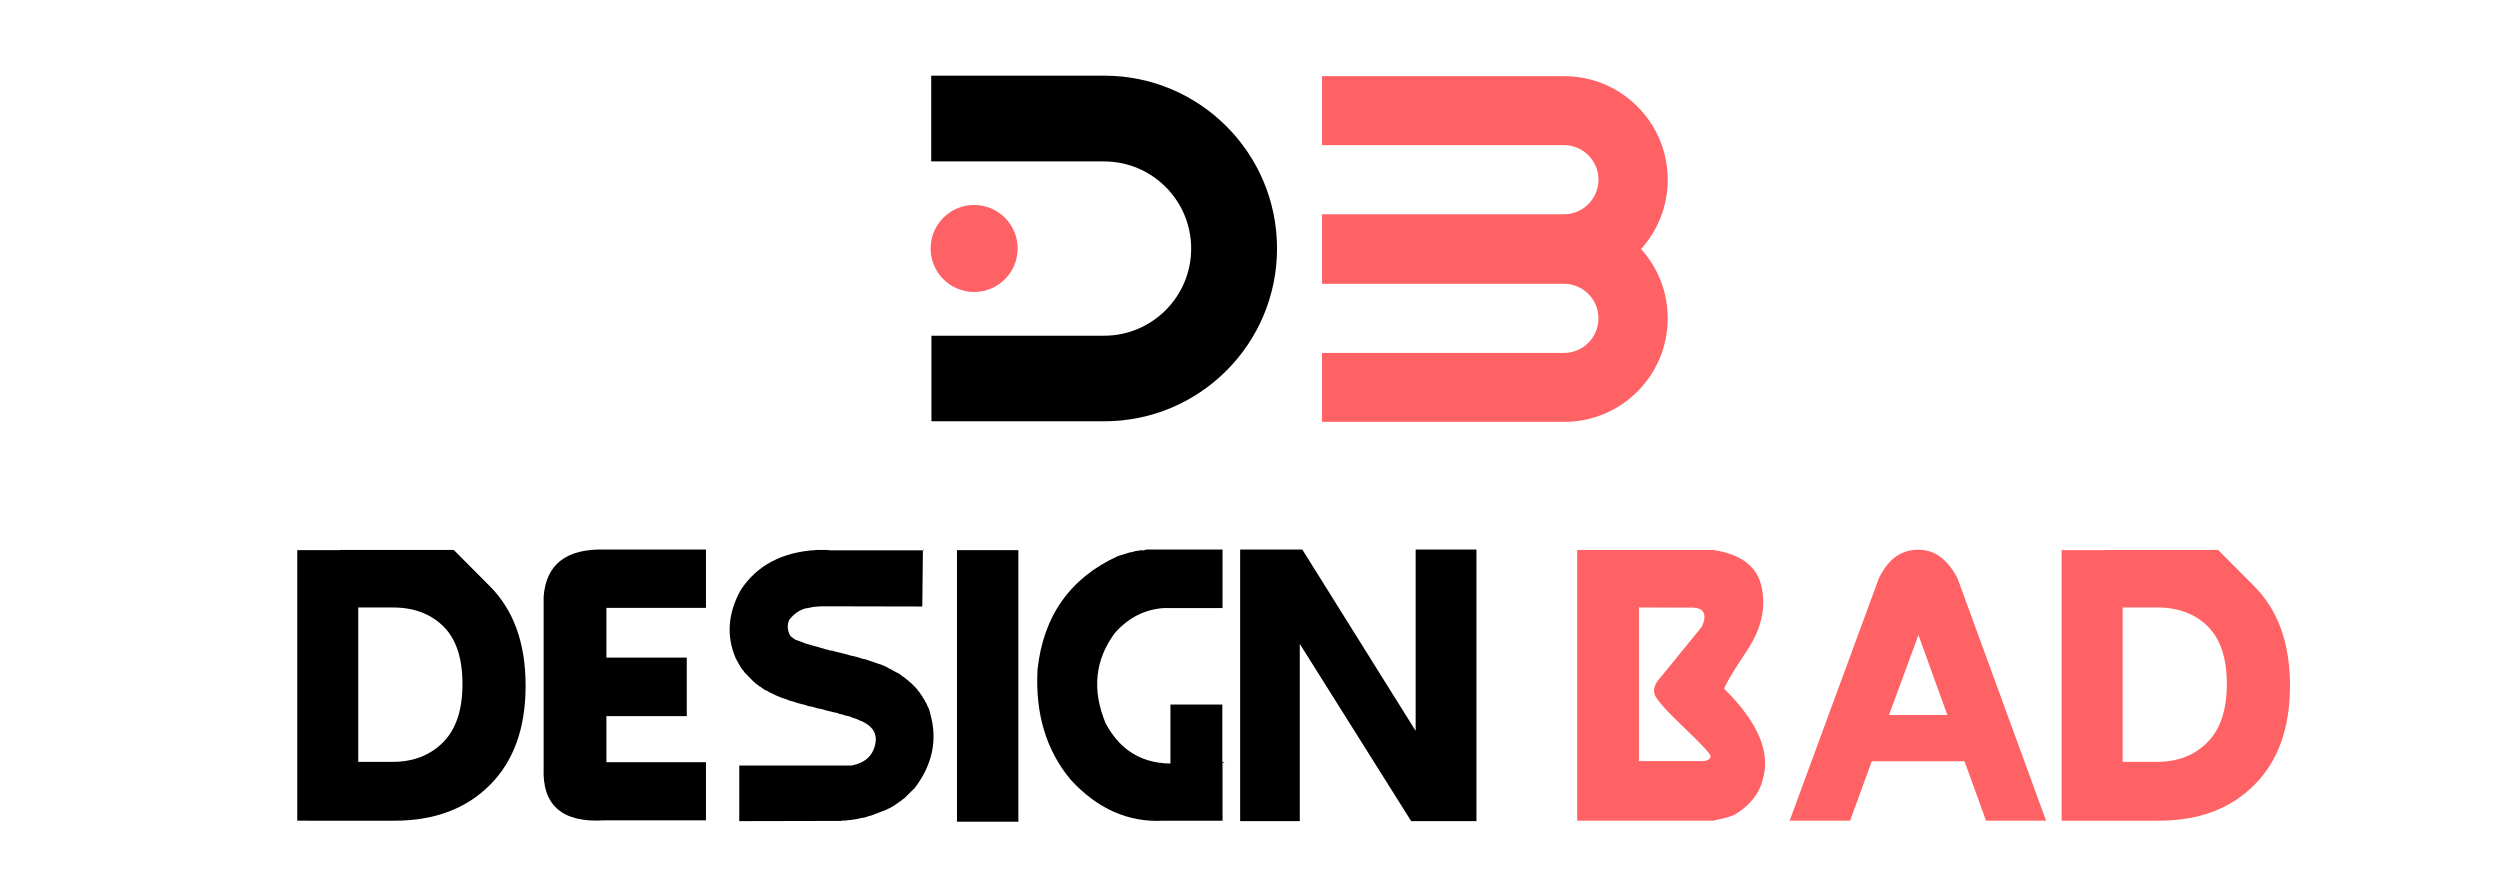 <?xml version="1.0" encoding="utf-8"?>
<!-- Generator: Adobe Illustrator 16.0.0, SVG Export Plug-In . SVG Version: 6.00 Build 0)  -->
<!DOCTYPE svg PUBLIC "-//W3C//DTD SVG 1.1 Tiny//EN" "http://www.w3.org/Graphics/SVG/1.1/DTD/svg11-tiny.dtd">
<svg version="1.1" baseProfile="tiny" id="Calque_1"
	 xmlns="http://www.w3.org/2000/svg" xmlns:xlink="http://www.w3.org/1999/xlink" x="0px" y="0px" width="200px" height="70px"
	 viewBox="0 0 200 70" xml:space="preserve">
<path d="M102.162,19.878c0,7.634-6.187,13.825-13.823,13.825H74.515v-6.846h13.807c1.926,0,3.668-0.78,4.928-2.042
	c1.264-1.26,2.043-3.002,2.043-4.928c0-3.852-3.121-6.973-6.972-6.973H74.497V6.053h13.842c3.817,0,7.273,1.547,9.774,4.05
	C100.616,12.604,102.162,16.061,102.162,19.878z"/>
<circle fill="#FF6265" cx="77.931" cy="19.878" r="3.481"/>
<path fill="#FF6265" d="M133.418,14.374c0-2.288-0.926-4.357-2.427-5.856c-1.498-1.499-3.568-2.425-5.854-2.425h-19.375v5.517
	h19.349c1.528,0,2.766,1.236,2.766,2.765c0,0.763-0.311,1.455-0.811,1.956c-0.5,0.5-1.191,0.81-1.955,0.81h-19.349v0.047v5.469
	v0.047h19.349c1.528,0,2.766,1.237,2.766,2.765c0,0.762-0.311,1.455-0.811,1.955c-0.5,0.501-1.191,0.811-1.955,0.811h-19.349v5.516
	h19.375c4.576,0,8.281-3.708,8.281-8.282c0-2.133-0.807-4.079-2.133-5.547C132.611,18.454,133.418,16.508,133.418,14.374z"/>
<g>
	<path d="M39.167,46.877c1.922,1.912,2.882,4.572,2.882,7.983c0,3.387-0.951,6.032-2.852,7.933
		c-1.901,1.909-4.448,2.863-7.639,2.863c-0.341,0-1.308,0-2.898,0H23.78V44.012h3.425v-0.016c0.269,0,1.698,0,4.292,0
		c3.203,0,4.804,0,4.804,0S37.255,44.956,39.167,46.877z M35.449,59.383c1.033-1.044,1.549-2.597,1.549-4.664
		c0-2.056-0.506-3.591-1.519-4.602c-1.023-1.014-2.376-1.52-4.06-1.52h-2.759v12.351c0.527,0,1.147,0,1.86,0h0.899
		C33.062,60.948,34.405,60.429,35.449,59.383z"/>
	<path d="M56.477,65.627h-8.105c-3.389,0.218-5.015-1.193-4.881-4.229V47.732c0.195-2.597,1.823-3.85,4.881-3.769h8.105v4.667
		h-7.965v3.981h6.43v4.68h-6.43v3.687h7.965V65.627z"/>
	<path d="M65.385,43.996h0.791c0.134,0.03,0.295,0.041,0.482,0.03h7.251c-0.031-0.094-0.058-0.083-0.078,0.03l-0.047,4.465
		l-8.011-0.017c-0.3,0.01-0.558,0.03-0.775,0.063l-0.185,0.044l-0.357,0.063c0-0.009,0.006-0.015,0.016-0.015
		c-0.526,0.144-0.97,0.454-1.333,0.932c-0.176,0.401-0.155,0.813,0.063,1.236c0.103,0.125,0.242,0.24,0.417,0.342l0.263,0.095
		l0.171,0.063l0.389,0.153l0.107,0.032l1.379,0.389l0.108,0.043l0.124,0.019l0.078,0.015c0.02,0.029,0.083,0.051,0.186,0.062
		c0.103,0.01,0.159,0.014,0.17,0.014c0.083,0.033,0.212,0.069,0.388,0.11l0.093,0.029l0.108,0.016l0.372,0.096
		c0.103,0.019,0.232,0.057,0.387,0.107l0.093,0.03l0.264,0.049l0.092,0.028c0.188,0.042,0.347,0.089,0.481,0.141l0.046,0.016
		c0.041,0.03,0.109,0.044,0.201,0.044l0.14,0.033l0.186,0.063l0.899,0.31l0.077,0.015l0.481,0.202
		c0.123,0.081,0.288,0.171,0.496,0.263l0.03,0.033l0.326,0.169l0.186,0.092l0.295,0.232l0.078,0.03
		c0.072,0.082,0.18,0.175,0.325,0.265l0.124,0.124l0.107,0.077l0.402,0.402c0.062,0.062,0.12,0.136,0.171,0.219
		c0.041,0.051,0.094,0.113,0.155,0.186c0.051,0.092,0.118,0.191,0.202,0.294l0.015,0.062c0.093,0.104,0.16,0.22,0.202,0.343
		l0.062,0.063l0.063,0.152c0.051,0.124,0.102,0.229,0.153,0.311l0.125,0.388v0.047c0.598,2.086,0.186,4.07-1.24,5.947l-0.852,0.84
		l-0.124,0.077l-0.062,0.063l-0.652,0.449c-0.051,0.028-0.169,0.096-0.356,0.2c-0.062,0.012-0.139,0.048-0.231,0.107l-1.209,0.467
		l-0.31,0.076c0.01-0.012,0.036-0.015,0.078-0.015l-0.28,0.092l-0.108,0.014L68.95,65.44h-0.094l-0.124,0.049l-0.078,0.015
		l-0.185,0.029l-0.093,0.018l-0.203,0.031l-0.076,0.012c-0.135,0-0.28,0.02-0.434,0.05H67.37l-0.078,0.029l-8.198,0.017h0.047
		v-4.448h8.987c1.064-0.207,1.694-0.773,1.891-1.702c0.165-0.746-0.114-1.319-0.837-1.721c-0.123-0.072-0.285-0.145-0.48-0.215
		l-0.169-0.082l-0.373-0.123l-0.155-0.077h-0.062l-0.093-0.045h-0.078c-0.052-0.021-0.129-0.042-0.232-0.063
		c-0.114-0.052-0.253-0.088-0.419-0.109l-0.031-0.03l-0.279-0.079H66.75l-0.558-0.137c-0.114-0.03-0.176-0.049-0.187-0.049
		c-0.113-0.054-0.279-0.093-0.496-0.124l-0.155-0.03c-0.093-0.042-0.18-0.066-0.264-0.078c-0.031-0.029-0.093-0.047-0.185-0.047
		c-0.073-0.02-0.161-0.036-0.264-0.045l-0.216-0.093h-0.046c-0.062-0.031-0.15-0.051-0.264-0.062l-0.078-0.032l-0.139-0.029
		l-0.092-0.033l-0.497-0.153l-0.093-0.016l-0.31-0.124l-0.217-0.078c-0.093-0.011-0.207-0.05-0.341-0.123l-0.203-0.079l-0.51-0.246
		c-0.073-0.021-0.17-0.079-0.294-0.171l-0.093-0.015l-0.139-0.095l-0.203-0.141l-0.092-0.062L60.69,54.86l-0.047-0.05l-0.139-0.092
		c-0.062-0.062-0.156-0.146-0.278-0.248l-0.667-0.684l-0.093-0.138l-0.093-0.109c-0.083-0.103-0.165-0.232-0.248-0.387l-0.046-0.093
		l-0.078-0.138l-0.139-0.249c-0.764-1.777-0.635-3.596,0.387-5.454C60.551,45.216,62.597,44.142,65.385,43.996z"/>
	<path d="M76.558,65.735V44.012h4.911v21.724H76.558z"/>
	<path d="M91.697,43.964h6.106v4.681h-4.698c-1.526,0.104-2.835,0.769-3.919,1.998c-1.591,2.15-1.837,4.551-0.743,7.203
		c1.292,2.441,3.362,3.5,6.214,3.18h3.315l-0.169-0.092v4.723h-4.741c-2.801,0.146-5.269-0.95-7.41-3.282
		c-1.961-2.355-2.845-5.3-2.648-8.834c0.474-4.286,2.613-7.304,6.414-9.05l0.805-0.248l0.187-0.061h0.094l0.371-0.108
		c0.135,0,0.274-0.021,0.418-0.062C91.388,44.052,91.522,44.037,91.697,43.964z M93.635,65.582v-9.221h4.151v9.221H93.635z"/>
	<path d="M99.212,65.689V43.964h4.974l9.066,14.504V43.964h4.864v21.726h-5.222l-8.911-14.178v14.178H99.212z"/>
	<path fill="#FF6265" d="M126.174,43.996h10.847c2.251,0.318,3.558,1.313,3.913,2.982c0.356,1.668-0.034,3.358-1.178,5.073
		c-1.141,1.717-1.748,2.735-1.82,3.055c2.664,2.624,3.703,5.004,3.114,7.144c-0.278,1.209-1.033,2.178-2.261,2.915
		c-0.292,0.134-0.661,0.252-1.116,0.354l-0.204,0.031l-0.276,0.076l-0.2,0.029h-10.818V43.996z M135.179,48.611l-4.063-0.014v12.288
		h5.226c0.35-0.072,0.518-0.202,0.502-0.395c-0.015-0.191-0.729-0.959-2.138-2.301c-1.41-1.342-2.188-2.22-2.332-2.627
		c-0.145-0.411,0.004-0.855,0.448-1.342l3.331-4.09C136.617,49.068,136.293,48.563,135.179,48.611z"/>
	<path fill="#FF6265" d="M163.688,65.656h-4.805l-1.72-4.755h-7.421l-1.735,4.755h-4.836l7.146-19.415
		c0.401-0.795,0.858-1.369,1.37-1.728c0.511-0.354,1.097-0.535,1.758-0.535c0.674,0,1.264,0.189,1.775,0.567
		c0.51,0.377,0.969,0.941,1.372,1.695L163.688,65.656z M155.786,57.198l-2.31-6.398l-2.355,6.398H155.786z"/>
	<path fill="#FF6265" d="M180.317,46.877c1.922,1.912,2.882,4.572,2.882,7.983c0,3.387-0.951,6.032-2.852,7.933
		c-1.899,1.909-4.445,2.863-7.642,2.863c-0.338,0-1.305,0-2.896,0h-4.881V44.012h3.423v-0.016c0.269,0,1.702,0,4.293,0
		c3.203,0,4.804,0,4.804,0S178.406,44.956,180.317,46.877z M176.598,59.383c1.033-1.044,1.55-2.597,1.55-4.664
		c0-2.056-0.507-3.591-1.521-4.602c-1.022-1.014-2.375-1.52-4.058-1.52h-2.759v12.351c0.526,0,1.146,0,1.858,0h0.9
		C174.213,60.948,175.551,60.429,176.598,59.383z"/>
</g>
</svg>
